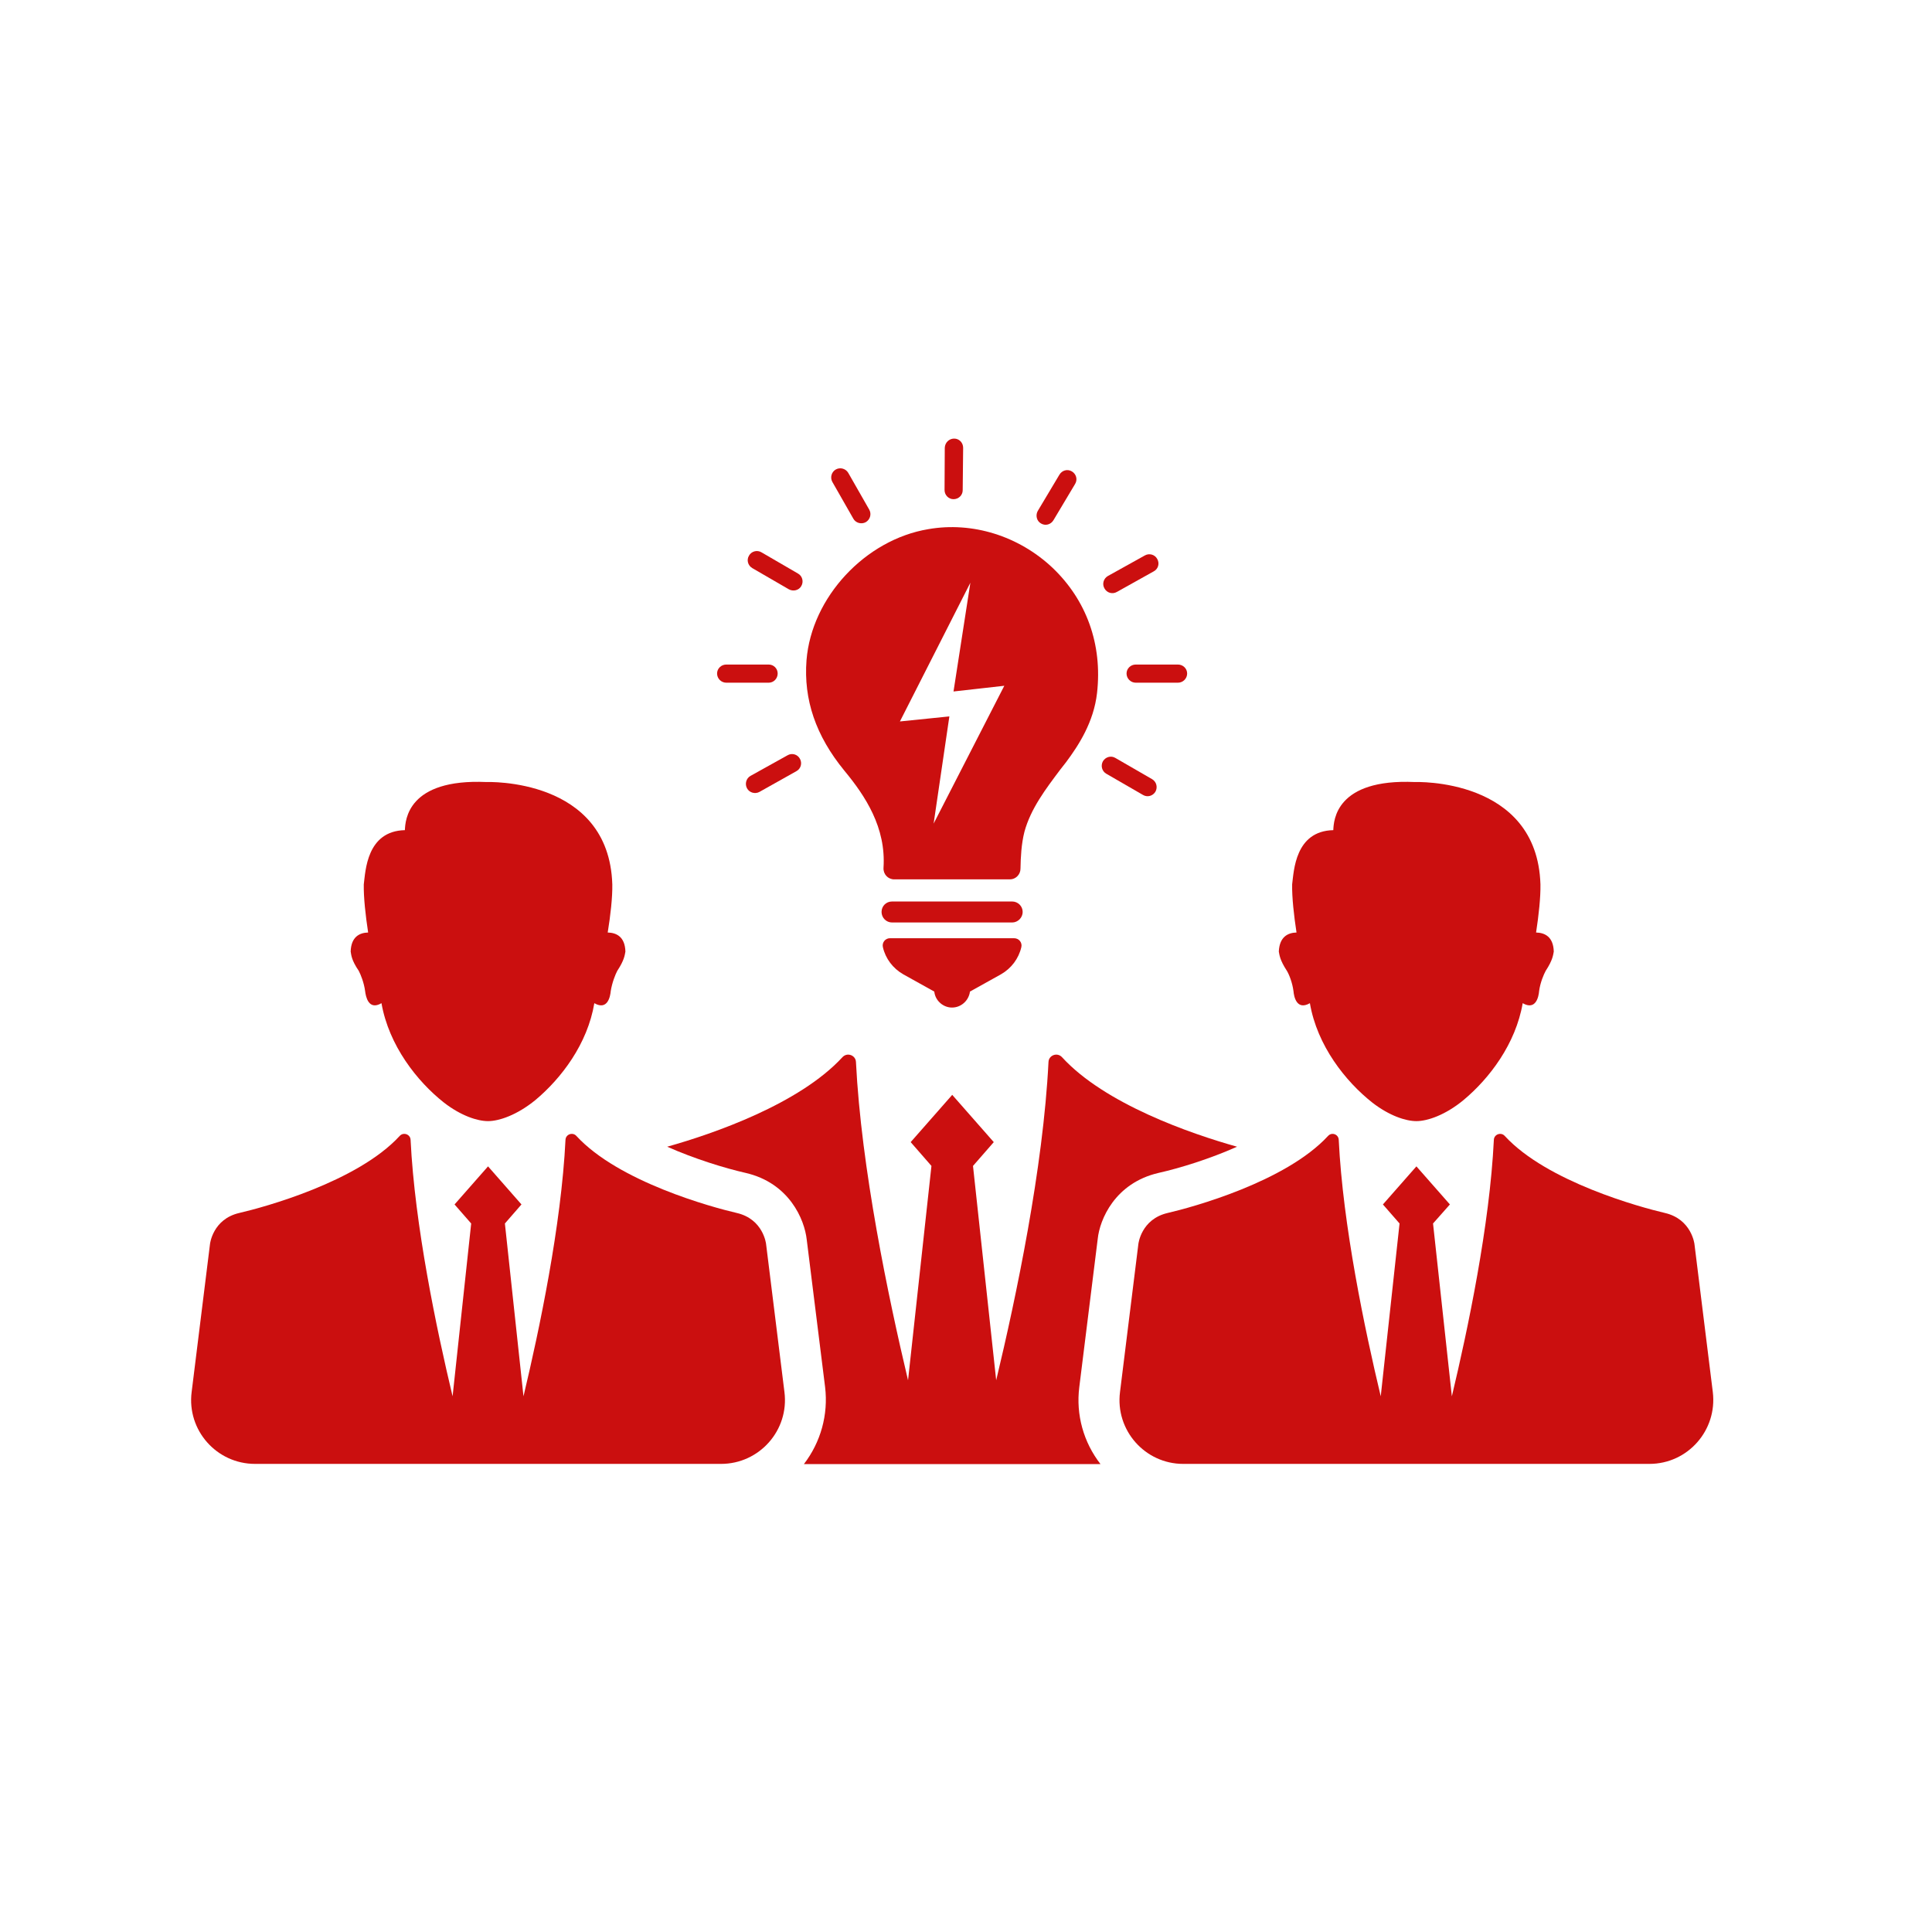 <svg xmlns="http://www.w3.org/2000/svg" xmlns:xlink="http://www.w3.org/1999/xlink" width="46" zoomAndPan="magnify" viewBox="0 0 34.5 34.5" height="46" preserveAspectRatio="xMidYMid meet" version="1.0"><defs><clipPath id="01f5409286"><path d="M 11 18 L 23 18 L 23 26.32 L 11 26.32 Z M 11 18 " clip-rule="nonzero"/></clipPath><clipPath id="7b51623a55"><path d="M 19 20 L 30.652 20 L 30.652 26.32 L 19 26.32 Z M 19 20 " clip-rule="nonzero"/></clipPath><clipPath id="e5ed029f34"><path d="M 3.297 20 L 15 20 L 15 26.32 L 3.297 26.32 Z M 3.297 20 " clip-rule="nonzero"/></clipPath><clipPath id="12e046d216"><path d="M 16 7.836 L 18 7.836 L 18 9 L 16 9 Z M 16 7.836 " clip-rule="nonzero"/></clipPath></defs><g clip-path="url(#01f5409286)"><path fill="#cb0f0f" d="M 19.273 24.77 L 19.602 22.125 C 19.637 21.777 19.91 21.125 20.688 20.945 C 21.07 20.859 21.602 20.695 22.09 20.477 C 21.266 20.246 19.73 19.715 18.965 18.879 C 18.879 18.785 18.727 18.844 18.723 18.965 C 18.629 20.855 18.145 23.168 17.789 24.648 L 17.375 20.82 L 17.746 20.395 L 17.004 19.551 L 16.262 20.395 L 16.633 20.82 L 16.215 24.648 C 15.863 23.168 15.379 20.855 15.285 18.965 C 15.281 18.844 15.129 18.785 15.043 18.879 C 14.273 19.715 12.738 20.246 11.914 20.477 C 12.406 20.695 12.938 20.859 13.316 20.945 C 14.094 21.125 14.367 21.777 14.406 22.137 L 14.734 24.77 C 14.793 25.262 14.656 25.754 14.355 26.145 L 19.652 26.145 C 19.348 25.754 19.211 25.262 19.273 24.77 " fill-opacity="1" fill-rule="nonzero"/></g><g clip-path="url(#7b51623a55)"><path fill="#cb0f0f" d="M 30.586 24.859 L 30.258 22.215 C 30.258 22.215 30.207 21.77 29.73 21.66 C 29.297 21.559 27.625 21.105 26.871 20.285 C 26.805 20.211 26.68 20.254 26.676 20.355 C 26.602 21.879 26.211 23.742 25.926 24.934 L 25.59 21.848 L 25.891 21.508 L 25.293 20.828 L 24.695 21.508 L 24.992 21.848 L 24.656 24.934 C 24.371 23.742 23.98 21.879 23.906 20.355 C 23.902 20.254 23.781 20.211 23.715 20.285 C 22.957 21.105 21.289 21.559 20.852 21.66 C 20.375 21.77 20.328 22.215 20.328 22.215 L 20 24.859 C 19.914 25.539 20.445 26.141 21.129 26.141 L 29.453 26.141 C 30.141 26.141 30.668 25.539 30.586 24.859 " fill-opacity="1" fill-rule="nonzero"/></g><path fill="#cb0f0f" d="M 23.098 17.699 C 23.105 17.789 23.152 18.051 23.391 17.914 C 23.52 18.672 24.027 19.312 24.508 19.691 C 24.812 19.926 25.105 20.02 25.293 20.02 C 25.492 20.02 25.812 19.91 26.133 19.645 C 26.598 19.258 27.066 18.641 27.191 17.914 C 27.43 18.051 27.477 17.789 27.484 17.699 C 27.504 17.547 27.566 17.402 27.602 17.336 C 27.73 17.141 27.734 17.051 27.746 16.992 C 27.738 16.727 27.586 16.656 27.43 16.652 C 27.477 16.344 27.512 16.027 27.508 15.793 C 27.449 13.879 25.266 13.965 25.266 13.965 C 23.852 13.902 23.816 14.652 23.809 14.824 C 23.125 14.84 23.105 15.555 23.074 15.793 C 23.07 16.027 23.105 16.344 23.152 16.652 C 23 16.656 22.848 16.727 22.836 16.992 C 22.848 17.051 22.852 17.141 22.98 17.336 C 23.02 17.402 23.078 17.547 23.098 17.699 " fill-opacity="1" fill-rule="nonzero"/><g clip-path="url(#e5ed029f34)"><path fill="#cb0f0f" d="M 13.68 22.215 C 13.68 22.215 13.633 21.77 13.156 21.66 C 12.719 21.559 11.047 21.105 10.293 20.285 C 10.227 20.211 10.102 20.254 10.098 20.355 C 10.023 21.879 9.633 23.742 9.348 24.934 L 9.016 21.848 L 9.312 21.508 L 8.715 20.828 L 8.117 21.508 L 8.414 21.848 L 8.082 24.934 C 7.797 23.742 7.406 21.879 7.332 20.355 C 7.328 20.254 7.203 20.211 7.137 20.285 C 6.383 21.105 4.711 21.559 4.273 21.66 C 3.797 21.77 3.75 22.215 3.75 22.215 L 3.422 24.859 C 3.336 25.539 3.867 26.141 4.555 26.141 L 12.875 26.141 C 13.562 26.141 14.094 25.539 14.008 24.859 L 13.68 22.215 " fill-opacity="1" fill-rule="nonzero"/></g><path fill="#cb0f0f" d="M 6.52 17.699 C 6.531 17.789 6.578 18.051 6.812 17.914 C 6.945 18.672 7.449 19.312 7.93 19.691 C 8.234 19.926 8.527 20.02 8.715 20.02 C 8.914 20.02 9.234 19.91 9.559 19.645 C 10.023 19.258 10.492 18.641 10.613 17.914 C 10.852 18.051 10.898 17.789 10.906 17.699 C 10.93 17.547 10.988 17.402 11.023 17.336 C 11.152 17.141 11.156 17.051 11.168 16.992 C 11.16 16.727 11.008 16.656 10.852 16.652 C 10.902 16.344 10.938 16.027 10.934 15.793 C 10.875 13.879 8.688 13.965 8.688 13.965 C 7.273 13.902 7.238 14.652 7.23 14.824 C 6.547 14.84 6.527 15.555 6.496 15.793 C 6.492 16.027 6.527 16.344 6.574 16.652 C 6.422 16.656 6.27 16.727 6.262 16.992 C 6.273 17.051 6.273 17.141 6.406 17.336 C 6.441 17.402 6.5 17.547 6.52 17.699 " fill-opacity="1" fill-rule="nonzero"/><path fill="#cb0f0f" d="M 14.062 13.488 L 13.402 13.855 C 13.324 13.898 13.297 14 13.34 14.078 C 13.383 14.156 13.484 14.184 13.562 14.141 L 14.223 13.77 C 14.301 13.727 14.328 13.629 14.285 13.551 C 14.242 13.469 14.141 13.441 14.062 13.488 " fill-opacity="1" fill-rule="nonzero"/><path fill="#cb0f0f" d="M 19.945 10.57 L 20.602 10.203 C 20.684 10.16 20.711 10.059 20.664 9.98 C 20.621 9.902 20.523 9.875 20.445 9.918 L 19.785 10.285 C 19.707 10.328 19.676 10.43 19.723 10.508 C 19.766 10.586 19.863 10.617 19.945 10.57 " fill-opacity="1" fill-rule="nonzero"/><path fill="#cb0f0f" d="M 18.59 9.348 C 18.668 9.395 18.766 9.367 18.812 9.289 L 19.199 8.641 C 19.246 8.562 19.219 8.465 19.141 8.418 C 19.062 8.371 18.965 8.398 18.918 8.477 L 18.531 9.125 C 18.488 9.203 18.512 9.305 18.59 9.348 " fill-opacity="1" fill-rule="nonzero"/><g clip-path="url(#12e046d216)"><path fill="#cb0f0f" d="M 17.027 8.914 C 17.117 8.914 17.191 8.844 17.191 8.754 L 17.199 7.996 C 17.199 7.906 17.129 7.832 17.039 7.832 C 16.949 7.832 16.875 7.902 16.871 7.996 L 16.867 8.75 C 16.867 8.84 16.938 8.914 17.027 8.914 " fill-opacity="1" fill-rule="nonzero"/></g><path fill="#cb0f0f" d="M 15.238 9.262 C 15.281 9.34 15.383 9.367 15.461 9.324 C 15.539 9.277 15.566 9.18 15.523 9.102 L 15.148 8.445 C 15.102 8.367 15.004 8.34 14.926 8.383 C 14.848 8.426 14.82 8.527 14.863 8.605 L 15.238 9.262 " fill-opacity="1" fill-rule="nonzero"/><path fill="#cb0f0f" d="M 19.754 13.816 L 20.41 14.195 C 20.488 14.242 20.586 14.215 20.633 14.137 C 20.676 14.059 20.652 13.961 20.574 13.914 L 19.918 13.535 C 19.84 13.488 19.742 13.516 19.695 13.594 C 19.652 13.672 19.676 13.77 19.754 13.816 " fill-opacity="1" fill-rule="nonzero"/><path fill="#cb0f0f" d="M 13.434 10.145 L 14.086 10.523 C 14.164 10.566 14.266 10.543 14.309 10.465 C 14.355 10.387 14.328 10.285 14.25 10.242 L 13.598 9.863 C 13.52 9.816 13.418 9.844 13.375 9.922 C 13.328 10 13.355 10.098 13.434 10.145 " fill-opacity="1" fill-rule="nonzero"/><path fill="#cb0f0f" d="M 20.117 12.027 C 20.117 12.117 20.191 12.191 20.281 12.191 L 21.035 12.191 C 21.125 12.191 21.199 12.117 21.199 12.027 C 21.199 11.938 21.125 11.867 21.035 11.867 L 20.281 11.867 C 20.191 11.867 20.117 11.938 20.117 12.027 " fill-opacity="1" fill-rule="nonzero"/><path fill="#cb0f0f" d="M 12.969 12.191 L 13.727 12.191 C 13.816 12.191 13.887 12.117 13.887 12.027 C 13.887 11.938 13.816 11.867 13.727 11.867 L 12.969 11.867 C 12.879 11.867 12.805 11.938 12.805 12.027 C 12.805 12.117 12.879 12.191 12.969 12.191 " fill-opacity="1" fill-rule="nonzero"/><path fill="#cb0f0f" d="M 17.328 10.406 L 17.027 12.348 L 17.934 12.246 L 16.672 14.707 L 16.953 12.793 L 16.07 12.883 Z M 15.777 15.496 C 15.77 15.609 15.855 15.703 15.969 15.703 L 18.035 15.703 C 18.137 15.703 18.223 15.617 18.223 15.512 C 18.227 15.301 18.238 15.074 18.293 14.855 C 18.406 14.438 18.676 14.086 18.934 13.742 L 19.035 13.613 C 19.262 13.309 19.531 12.895 19.59 12.375 C 19.688 11.508 19.402 10.715 18.793 10.137 C 18.191 9.57 17.363 9.312 16.578 9.449 C 15.449 9.637 14.492 10.668 14.402 11.789 C 14.348 12.492 14.566 13.137 15.078 13.762 C 15.453 14.215 15.824 14.777 15.777 15.496 " fill-opacity="1" fill-rule="nonzero"/><path fill="#cb0f0f" d="M 18.074 16.098 L 15.93 16.098 C 15.824 16.098 15.742 16.18 15.742 16.285 C 15.742 16.387 15.824 16.473 15.93 16.473 L 18.074 16.473 C 18.176 16.473 18.262 16.387 18.262 16.285 C 18.262 16.18 18.176 16.098 18.074 16.098 " fill-opacity="1" fill-rule="nonzero"/><path fill="#cb0f0f" d="M 15.891 16.754 C 15.809 16.754 15.746 16.832 15.766 16.914 C 15.812 17.117 15.945 17.293 16.129 17.398 L 16.684 17.707 L 16.688 17.734 C 16.715 17.879 16.848 17.992 17 17.992 C 17.156 17.992 17.285 17.879 17.316 17.734 L 17.32 17.707 L 17.875 17.398 C 18.059 17.293 18.191 17.117 18.238 16.914 C 18.258 16.832 18.195 16.754 18.109 16.754 L 15.891 16.754 " fill-opacity="1" fill-rule="nonzero"/></svg>